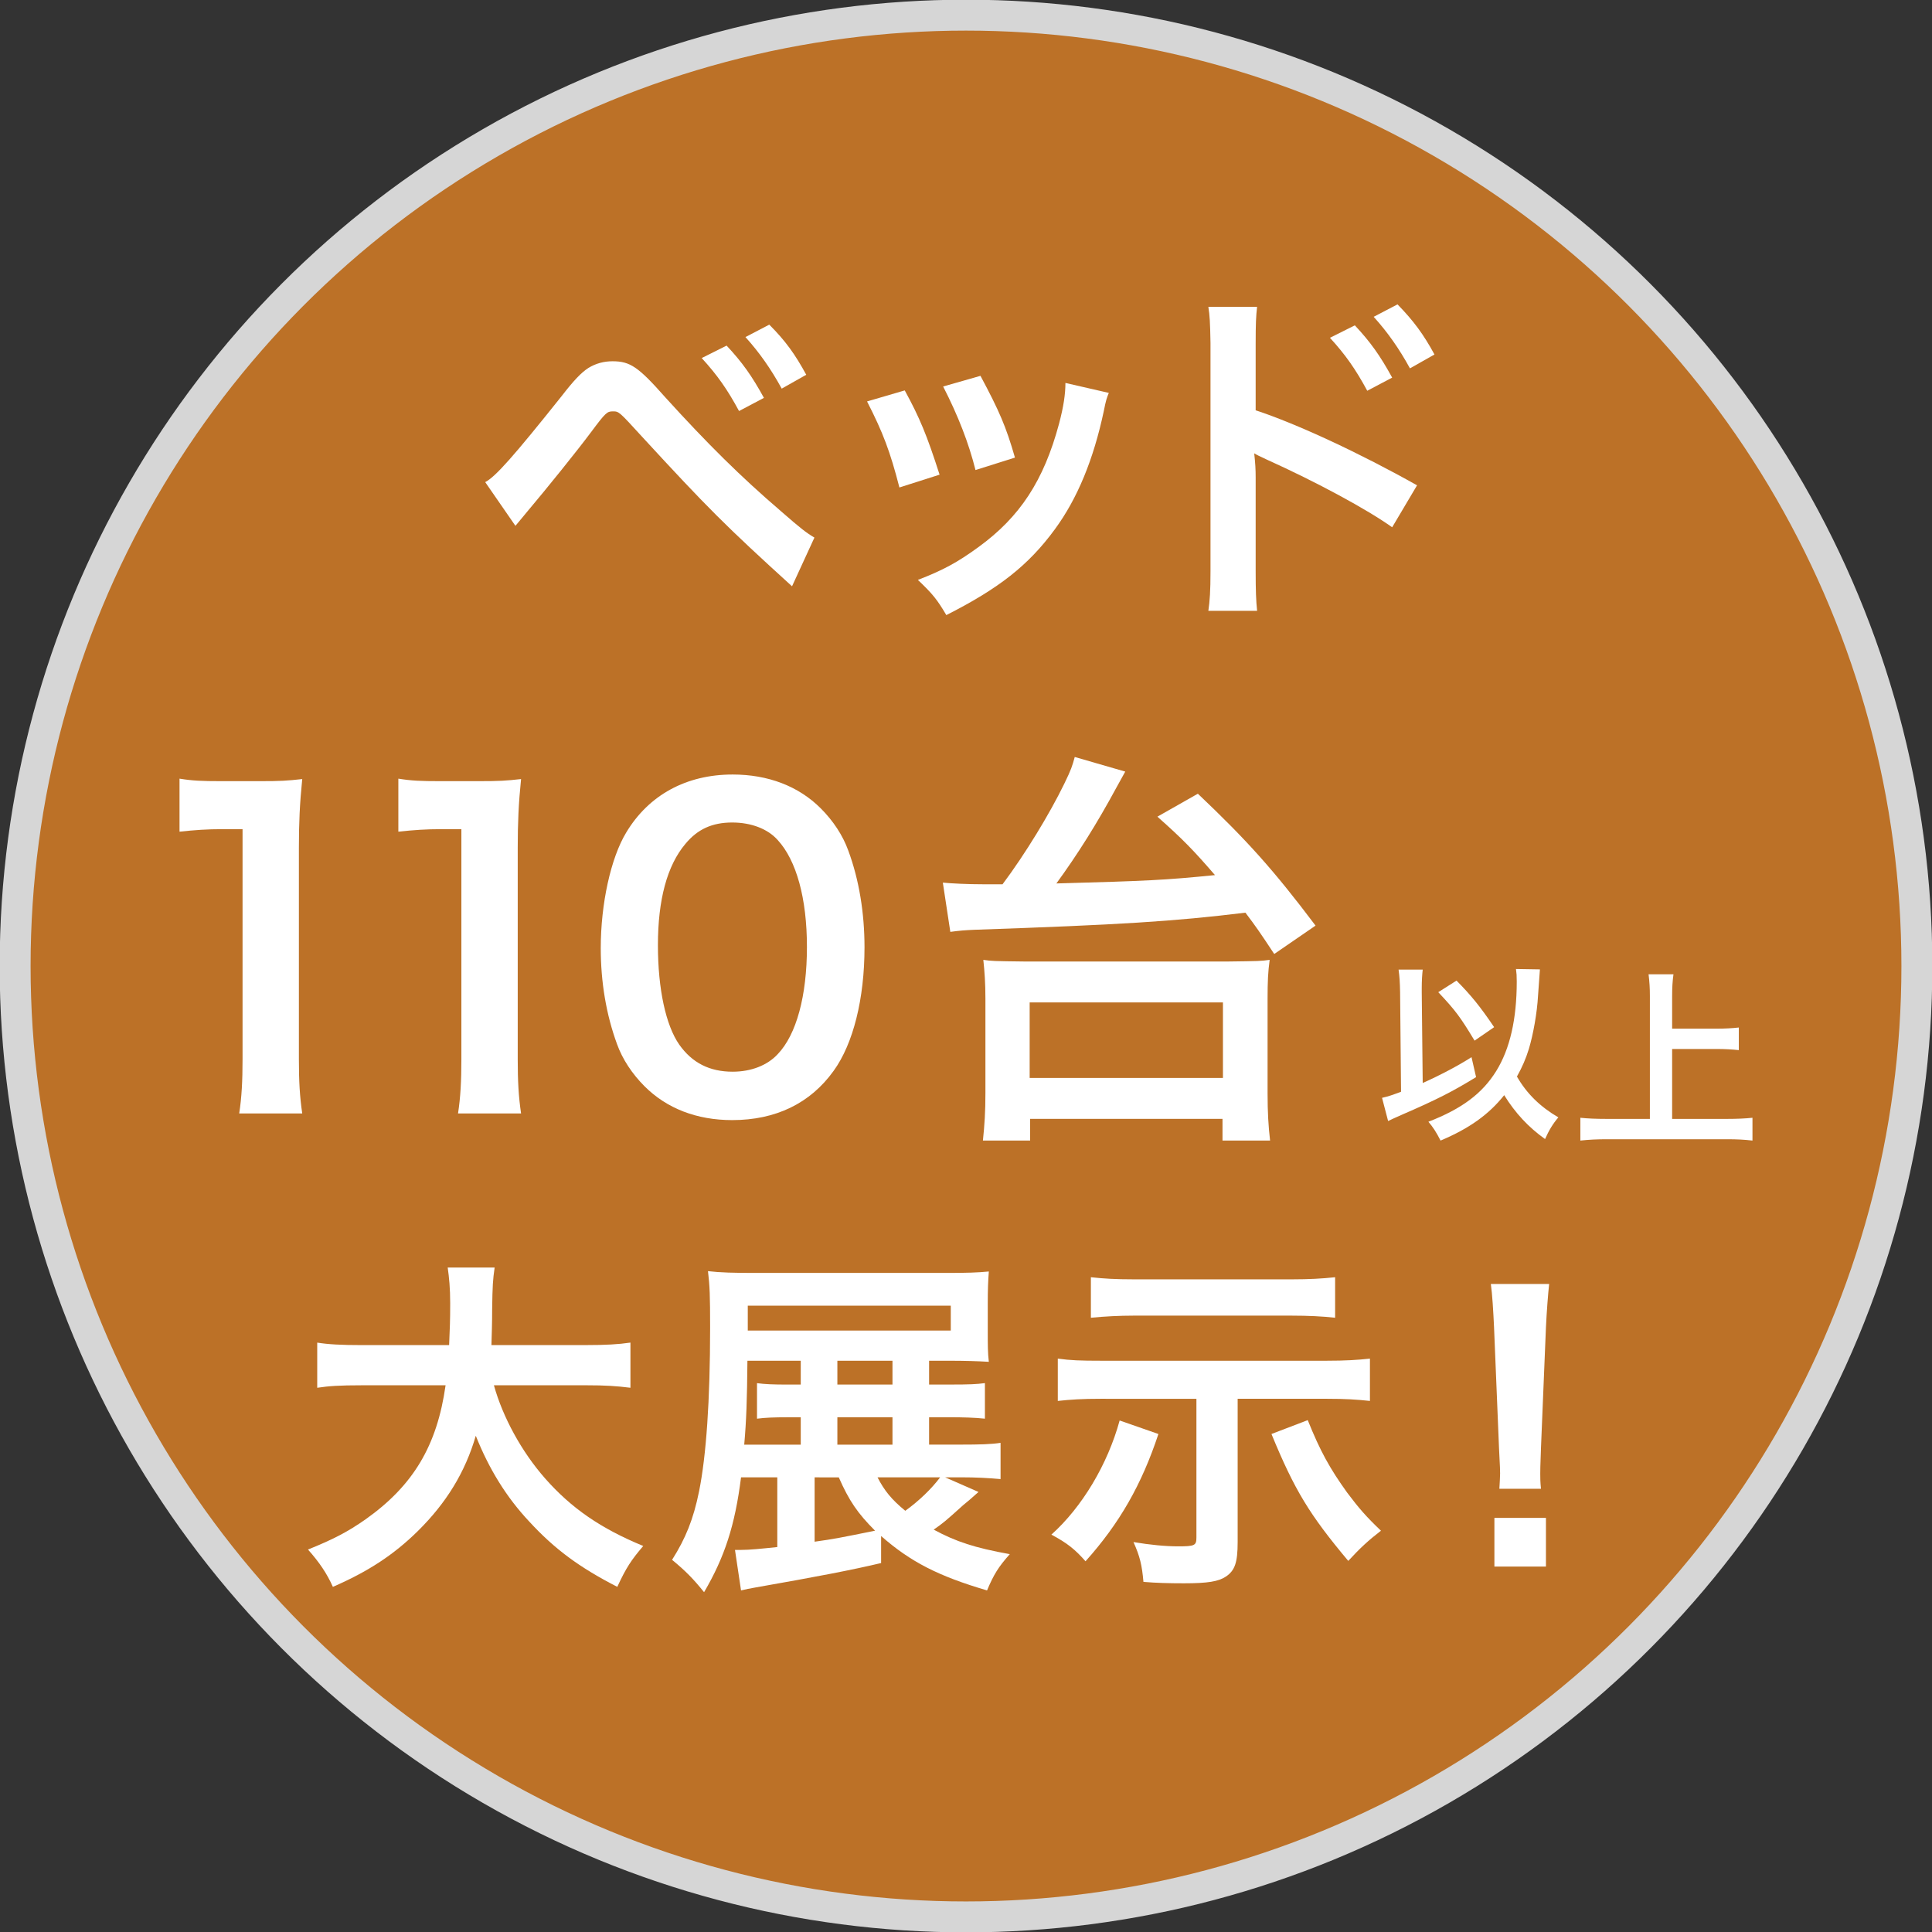 <?xml version="1.0" encoding="utf-8"?>
<!-- Generator: Adobe Illustrator 15.1.0, SVG Export Plug-In . SVG Version: 6.00 Build 0)  -->
<!DOCTYPE svg PUBLIC "-//W3C//DTD SVG 1.1//EN" "http://www.w3.org/Graphics/SVG/1.1/DTD/svg11.dtd">
<svg version="1.1" id="レイヤー_1" xmlns="http://www.w3.org/2000/svg" xmlns:xlink="http://www.w3.org/1999/xlink" x="0px"
	 y="0px" width="250px" height="250px" viewBox="0 0 250 250" enable-background="new 0 0 250 250" xml:space="preserve">
<rect x="0" y="0" width="250" height="250" fill="#333333" stroke="none"/>
<g>
	<g opacity="0.8">
		<g>
			<g>
				<g>
					<g>
						<defs>
							<rect id="SVGID_1_" width="250" height="249.999"/>
						</defs>
						<clipPath id="SVGID_2_">
							<use xlink:href="#SVGID_1_"  overflow="visible"/>
						</clipPath>
						<path clip-path="url(#SVGID_2_)" fill="#DF8124" d="M248.042,125.004c0,67.954-55.087,123.042-123.042,123.042
							c-67.954,0-123.042-55.088-123.042-123.042C1.958,57.049,57.045,1.961,125,1.961S248.042,57.049,248.042,125.004"/>
					</g>
				</g>
			</g>
			<g>
				<g>
					<g>
						<defs>
							<rect id="SVGID_3_" width="250" height="249.999"/>
						</defs>
						<clipPath id="SVGID_4_">
							<use xlink:href="#SVGID_3_"  overflow="visible"/>
						</clipPath>
						
							<circle clip-path="url(#SVGID_4_)" fill="none" stroke="#FFFFFF" stroke-width="4" stroke-miterlimit="10" cx="125" cy="125.004" r="123.042"/>
					</g>
				</g>
			</g>
		</g>
	</g>
	<path fill="#FFFFFF" d="M62.786,62.387c1.333-0.689,3.726-3.403,9.891-11.133c1.564-2.023,2.53-3.035,3.45-3.634
		c0.966-0.597,2.025-0.873,3.128-0.873c2.3,0,3.359,0.736,6.855,4.692c5.474,6.026,9.753,10.258,14.905,14.675
		c2.622,2.3,3.358,2.851,4.371,3.449l-2.898,6.303c-8.603-7.82-10.949-10.168-19.459-19.414c-2.944-3.221-2.944-3.221-3.726-3.221
		c-0.736,0-0.921,0.138-2.807,2.668c-1.886,2.53-5.751,7.314-8.235,10.259c-0.734,0.873-0.919,1.104-1.564,1.886L62.786,62.387z
		 M94.022,44.722c2.024,2.162,3.267,3.911,4.831,6.763l-3.221,1.702c-1.518-2.806-2.807-4.646-4.83-6.854L94.022,44.722z
		 M101.153,50.288c-1.38-2.529-2.898-4.691-4.692-6.67l3.083-1.61c2.116,2.116,3.358,3.864,4.785,6.487L101.153,50.288z"/>
	<path fill="#FFFFFF" d="M117.073,50.519c1.933,3.542,2.853,5.751,4.508,10.903l-5.198,1.656c-1.197-4.646-2.115-7.084-4.186-11.132
		L117.073,50.519z M143.479,50.841c-0.273,0.69-0.367,0.919-0.646,2.345c-1.332,6.257-3.401,11.317-6.347,15.32
		c-3.405,4.647-7.223,7.636-14.031,11.087c-1.196-2.024-1.749-2.714-3.681-4.554c3.221-1.243,5.106-2.254,7.82-4.233
		c5.385-3.91,8.465-8.603,10.442-15.962c0.599-2.254,0.829-3.865,0.829-5.292L143.479,50.841z M126.872,48.632
		c2.438,4.554,3.312,6.579,4.463,10.582l-5.106,1.609c-0.875-3.495-2.252-7.038-4.187-10.811L126.872,48.632z"/>
	<path fill="#FFFFFF" d="M156.361,79.041c0.185-1.289,0.277-2.53,0.277-5.153V44.399c-0.048-2.667-0.096-3.588-0.277-4.692h6.305
		c-0.139,1.242-0.184,2.117-0.184,4.831v8.556c5.336,1.748,13.615,5.612,20.883,9.707l-3.219,5.428
		c-3.224-2.3-9.754-5.843-16.287-8.787c-1.059-0.505-1.193-0.551-1.563-0.782c0.14,1.289,0.187,2.071,0.187,3.129v12.145
		c0,2.484,0.047,3.771,0.186,5.106L156.361,79.041L156.361,79.041z M175.316,42.1c2.021,2.162,3.266,3.911,4.83,6.763l-3.224,1.702
		c-1.519-2.806-2.807-4.646-4.827-6.854L175.316,42.1z M182.447,47.666c-1.381-2.53-2.898-4.691-4.693-6.67l3.082-1.61
		c2.07,2.116,3.359,3.864,4.785,6.486L182.447,47.666z"/>
	<path fill="#FFFFFF" d="M63.913,179.256c1.15,4.139,3.588,8.604,6.625,12.053c3.404,3.865,7.223,6.486,12.697,8.74
		c-1.564,1.84-2.208,2.807-3.358,5.29c-4.922-2.528-8.097-4.876-11.363-8.418c-2.989-3.174-5.244-6.854-6.947-11.133
		c-1.38,4.737-3.818,8.694-7.498,12.33c-3.129,3.081-6.441,5.243-10.995,7.221c-0.782-1.747-1.748-3.174-3.22-4.829
		c3.312-1.335,5.152-2.301,7.453-3.91c6.164-4.369,9.247-9.521,10.351-17.344H46.8c-2.898,0-4.232,0.092-5.751,0.321v-5.843
		c1.426,0.229,3.083,0.322,5.797,0.322h11.271c0.092-2.302,0.138-3.035,0.138-5.43c0-1.936-0.138-3.313-0.322-4.604h6.073
		c-0.23,1.609-0.276,2.302-0.322,5.385c0,1.886-0.046,2.941-0.092,4.646h12.19c2.622,0,4.232-0.093,5.797-0.322v5.844
		c-1.84-0.229-3.221-0.321-5.751-0.321L63.913,179.256L63.913,179.256z"/>
	<path fill="#FFFFFF" d="M126.618,193.059c-1.196,1.059-1.289,1.147-1.978,1.701c-2.393,2.161-2.576,2.299-3.819,3.174
		c2.898,1.563,5.291,2.348,9.846,3.174c-1.476,1.656-2.071,2.623-2.944,4.692c-6.257-1.841-9.892-3.681-13.708-7.04v3.497
		c-3.68,0.874-8.188,1.748-16.332,3.175c-0.782,0.139-1.012,0.188-1.794,0.368l-0.782-5.243h0.829c1.058,0,2.438-0.14,4.646-0.369
		v-9.018H95.89c-0.782,6.212-2.116,10.305-4.783,14.859c-1.334-1.656-2.347-2.715-4.141-4.188c1.748-2.761,2.761-5.241,3.497-8.878
		c0.919-4.557,1.426-11.729,1.426-21.16c0-4.189-0.046-5.383-0.276-7.316c1.61,0.187,3.358,0.229,6.026,0.229h24.979
		c2.53,0,3.909-0.046,5.336-0.185c-0.093,1.242-0.138,2.348-0.138,4.097v3.587c0,1.889,0,2.807,0.138,4.004
		c-1.519-0.093-3.22-0.139-5.06-0.139h-2.669v3.081h2.669c2.667,0,3.449-0.046,4.554-0.185v4.601
		c-1.287-0.14-2.852-0.185-4.646-0.185h-2.577v3.541h4.049c2.578,0,4-0.045,5.199-0.229v4.69c-1.563-0.14-3.175-0.229-5.104-0.229
		h-2.07L126.618,193.059z M103.617,176.633v-0.551h-6.901c-0.046,5.061-0.139,7.773-0.414,10.855h7.314v-3.541h-1.75
		c-1.701,0-2.852,0.043-3.91,0.183v-4.599c1.013,0.138,2.117,0.183,3.91,0.183h1.75L103.617,176.633L103.617,176.633z
		 M123.03,168.951H96.762v3.22h26.268V168.951z M105.411,191.17v8.326c2.623-0.367,3.266-0.506,7.821-1.424
		c-2.254-2.256-3.359-3.866-4.693-6.902H105.411L105.411,191.17z M115.486,176.082h-7.131v3.081h7.131V176.082z M115.486,183.396
		h-7.131v3.541h7.131V183.396z M113.553,191.17c0.875,1.702,1.794,2.854,3.589,4.325c1.794-1.289,3.405-2.853,4.508-4.325H113.553z"
		/>
	<path fill="#FFFFFF" d="M149.898,185.559c-2.162,6.531-5.016,11.547-9.432,16.469c-1.335-1.518-2.348-2.346-4.417-3.448
		c3.956-3.542,7.271-9.063,8.833-14.769L149.898,185.559z M142.4,181.003c-2.346,0-3.817,0.093-5.521,0.276v-5.475
		c1.656,0.229,2.896,0.273,5.564,0.273h29.26c2.393,0,3.908-0.094,5.566-0.273v5.475c-1.75-0.186-3.177-0.276-5.521-0.276h-11.596
		v18.54c0,2.668-0.365,3.682-1.518,4.463c-0.967,0.643-2.347,0.873-5.429,0.873c-1.979,0-3.636-0.046-5.244-0.184
		c-0.187-2.161-0.461-3.313-1.289-5.152c2.163,0.368,4.188,0.553,5.751,0.553c2.162,0,2.393-0.093,2.393-1.15v-17.939L142.4,181.003
		L142.4,181.003z M172.762,170.516c-1.609-0.186-3.541-0.273-5.563-0.273h-20.564c-1.744,0-3.634,0.091-5.475,0.273v-5.244
		c1.701,0.186,3.175,0.274,5.521,0.274h20.563c2.115,0,3.861-0.092,5.52-0.274v5.244H172.762z M169.221,183.764
		c1.609,4.004,2.854,6.258,5.106,9.387c1.519,2.022,2.438,3.08,4.368,4.922c-1.609,1.24-2.713,2.257-4.23,3.908
		c-5.015-5.979-6.947-9.151-9.938-16.422L169.221,183.764z"/>
	<path fill="#FFFFFF" d="M194.018,192.643c0.047-0.965,0.094-1.427,0.094-1.979c0-0.504,0-0.504-0.139-3.266l-0.644-15.644
		c-0.093-2.021-0.229-4.323-0.415-5.61h7.546c-0.14,1.242-0.323,3.635-0.415,5.61l-0.645,15.644
		c-0.092,2.668-0.092,2.668-0.092,3.313c0,0.553,0,1.012,0.092,1.934h-5.383V192.643L194.018,192.643z M193.375,196.414h6.67v6.302
		h-6.67V196.414z"/>
	<g>
		<g>
			<path fill="#FFFFFF" d="M30.954,144.077c0.324-2.104,0.432-4.212,0.432-7.021v-29.763h-2.593c-1.998,0-3.563,0.109-5.563,0.325
				v-6.86c1.673,0.27,2.863,0.324,5.401,0.324H33.6c2.754,0,3.564-0.055,5.509-0.27c-0.323,3.187-0.432,5.672-0.432,8.912v27.332
				c0,2.858,0.108,4.805,0.432,7.021H30.954z"/>
			<path fill="#FFFFFF" d="M59.27,144.077c0.324-2.104,0.432-4.212,0.432-7.021v-29.763h-2.593c-1.998,0-3.563,0.109-5.563,0.325
				v-6.86c1.673,0.27,2.863,0.324,5.401,0.324h4.969c2.754,0,3.564-0.055,5.509-0.27c-0.323,3.187-0.432,5.672-0.432,8.912v27.332
				c0,2.858,0.108,4.805,0.432,7.021H59.27z"/>
			<path fill="#FFFFFF" d="M83.407,140.566c-1.619-1.619-2.862-3.51-3.563-5.455c-1.405-3.834-2.107-8.047-2.107-12.421
				c0-5.725,1.296-11.666,3.294-14.961c2.917-4.86,7.777-7.507,13.773-7.507c4.59,0,8.533,1.512,11.396,4.375
				c1.619,1.619,2.862,3.51,3.563,5.454c1.404,3.782,2.104,8.103,2.104,12.53c0,6.644-1.456,12.478-3.995,15.985
				c-3.024,4.215-7.509,6.375-13.125,6.375C90.159,144.941,86.27,143.432,83.407,140.566 M100.636,136.408
				c2.431-2.539,3.781-7.561,3.781-13.88c0-6.265-1.352-11.18-3.781-13.826c-1.295-1.459-3.456-2.27-5.887-2.27
				c-2.593,0-4.482,0.864-6.05,2.755c-2.376,2.809-3.564,7.238-3.564,13.125c0,5.67,1.025,10.37,2.755,12.854
				c1.675,2.376,3.941,3.512,6.913,3.512C97.18,138.678,99.287,137.867,100.636,136.408"/>
			<path fill="#FFFFFF" d="M122.003,114.21c1.08,0.109,3.188,0.216,5.348,0.216h2.377c2.916-3.889,6.104-9.127,7.992-13.016
				c0.918-1.891,1.025-2.269,1.352-3.457l6.535,1.891c-0.324,0.594-0.324,0.594-1.135,2.051c-2.539,4.699-5.021,8.642-7.777,12.423
				c11.773-0.325,14.043-0.432,20.523-1.08c-2.756-3.187-4.105-4.592-7.451-7.561l5.236-2.971c6.373,6.049,9.773,9.83,15.229,17.067
				l-5.348,3.673c-1.781-2.7-2.375-3.565-3.729-5.348c-9.289,1.135-16.258,1.567-35.053,2.214c-1.243,0.056-1.942,0.109-3.131,0.271
				L122.003,114.21z M127.189,147.589c0.215-2.054,0.324-3.728,0.324-6.157v-12.205c0-2-0.109-3.512-0.271-5.022
				c1.139,0.162,1.139,0.162,5.617,0.217h25.766c4.48-0.056,4.48-0.056,5.67-0.217c-0.215,1.565-0.271,2.81-0.271,5.022v12.205
				c0,2.539,0.107,4.27,0.324,6.157h-6.156v-2.81h-24.896v2.81H127.189z M133.238,139.486h25.01v-9.775h-25.01V139.486z"/>
		</g>
		<g>
			<path fill="#FFFFFF" d="M181.172,128.39c-0.023-1.304-0.074-2.041-0.197-2.925h3.123c-0.074,0.688-0.125,1.425-0.125,2.407v0.543
				l0.125,11.726c2.262-1.008,4.67-2.286,6.316-3.343l0.59,2.58c-3.047,1.869-5.111,2.925-9.66,4.894
				c-0.934,0.418-1.105,0.49-1.723,0.787l-0.785-3c0.861-0.197,1.279-0.345,2.459-0.787L181.172,128.39z M199.266,125.44
				c-0.025,0.269-0.025,0.269-0.246,3.417c-0.123,2.213-0.615,4.965-1.18,6.857c-0.395,1.28-0.861,2.361-1.549,3.59
				c1.254,2.188,2.975,3.884,5.359,5.285c-0.713,0.837-1.205,1.649-1.721,2.804c-2.164-1.549-3.836-3.341-5.287-5.679
				c-1.99,2.507-4.547,4.326-8.234,5.875c-0.564-1.105-0.982-1.745-1.574-2.435c4.328-1.671,6.982-3.662,8.777-6.563
				c1.77-2.853,2.656-6.711,2.656-11.579c0-0.786-0.025-1.058-0.1-1.623L199.266,125.44z M188.473,126.89
				c1.941,1.967,3.049,3.343,4.869,6.024l-2.533,1.744c-1.869-3.097-2.457-3.884-4.697-6.269L188.473,126.89z"/>
			<path fill="#FFFFFF" d="M216.371,144.785h7.08c1.303,0,2.408-0.048,3.318-0.146v2.95c-1.031-0.125-2.041-0.172-3.27-0.172
				h-15.609c-1.154,0-2.287,0.047-3.393,0.172v-2.95c0.959,0.099,1.99,0.146,3.393,0.146h5.604v-15.88
				c0-1.082-0.049-1.819-0.17-2.829h3.221c-0.125,0.91-0.172,1.722-0.172,2.829v4.202h5.775c1.082,0,1.967-0.048,2.854-0.147v2.925
				c-0.887-0.096-1.818-0.147-2.854-0.147h-5.775v9.048H216.371z"/>
		</g>
	</g>
</g>
</svg>
